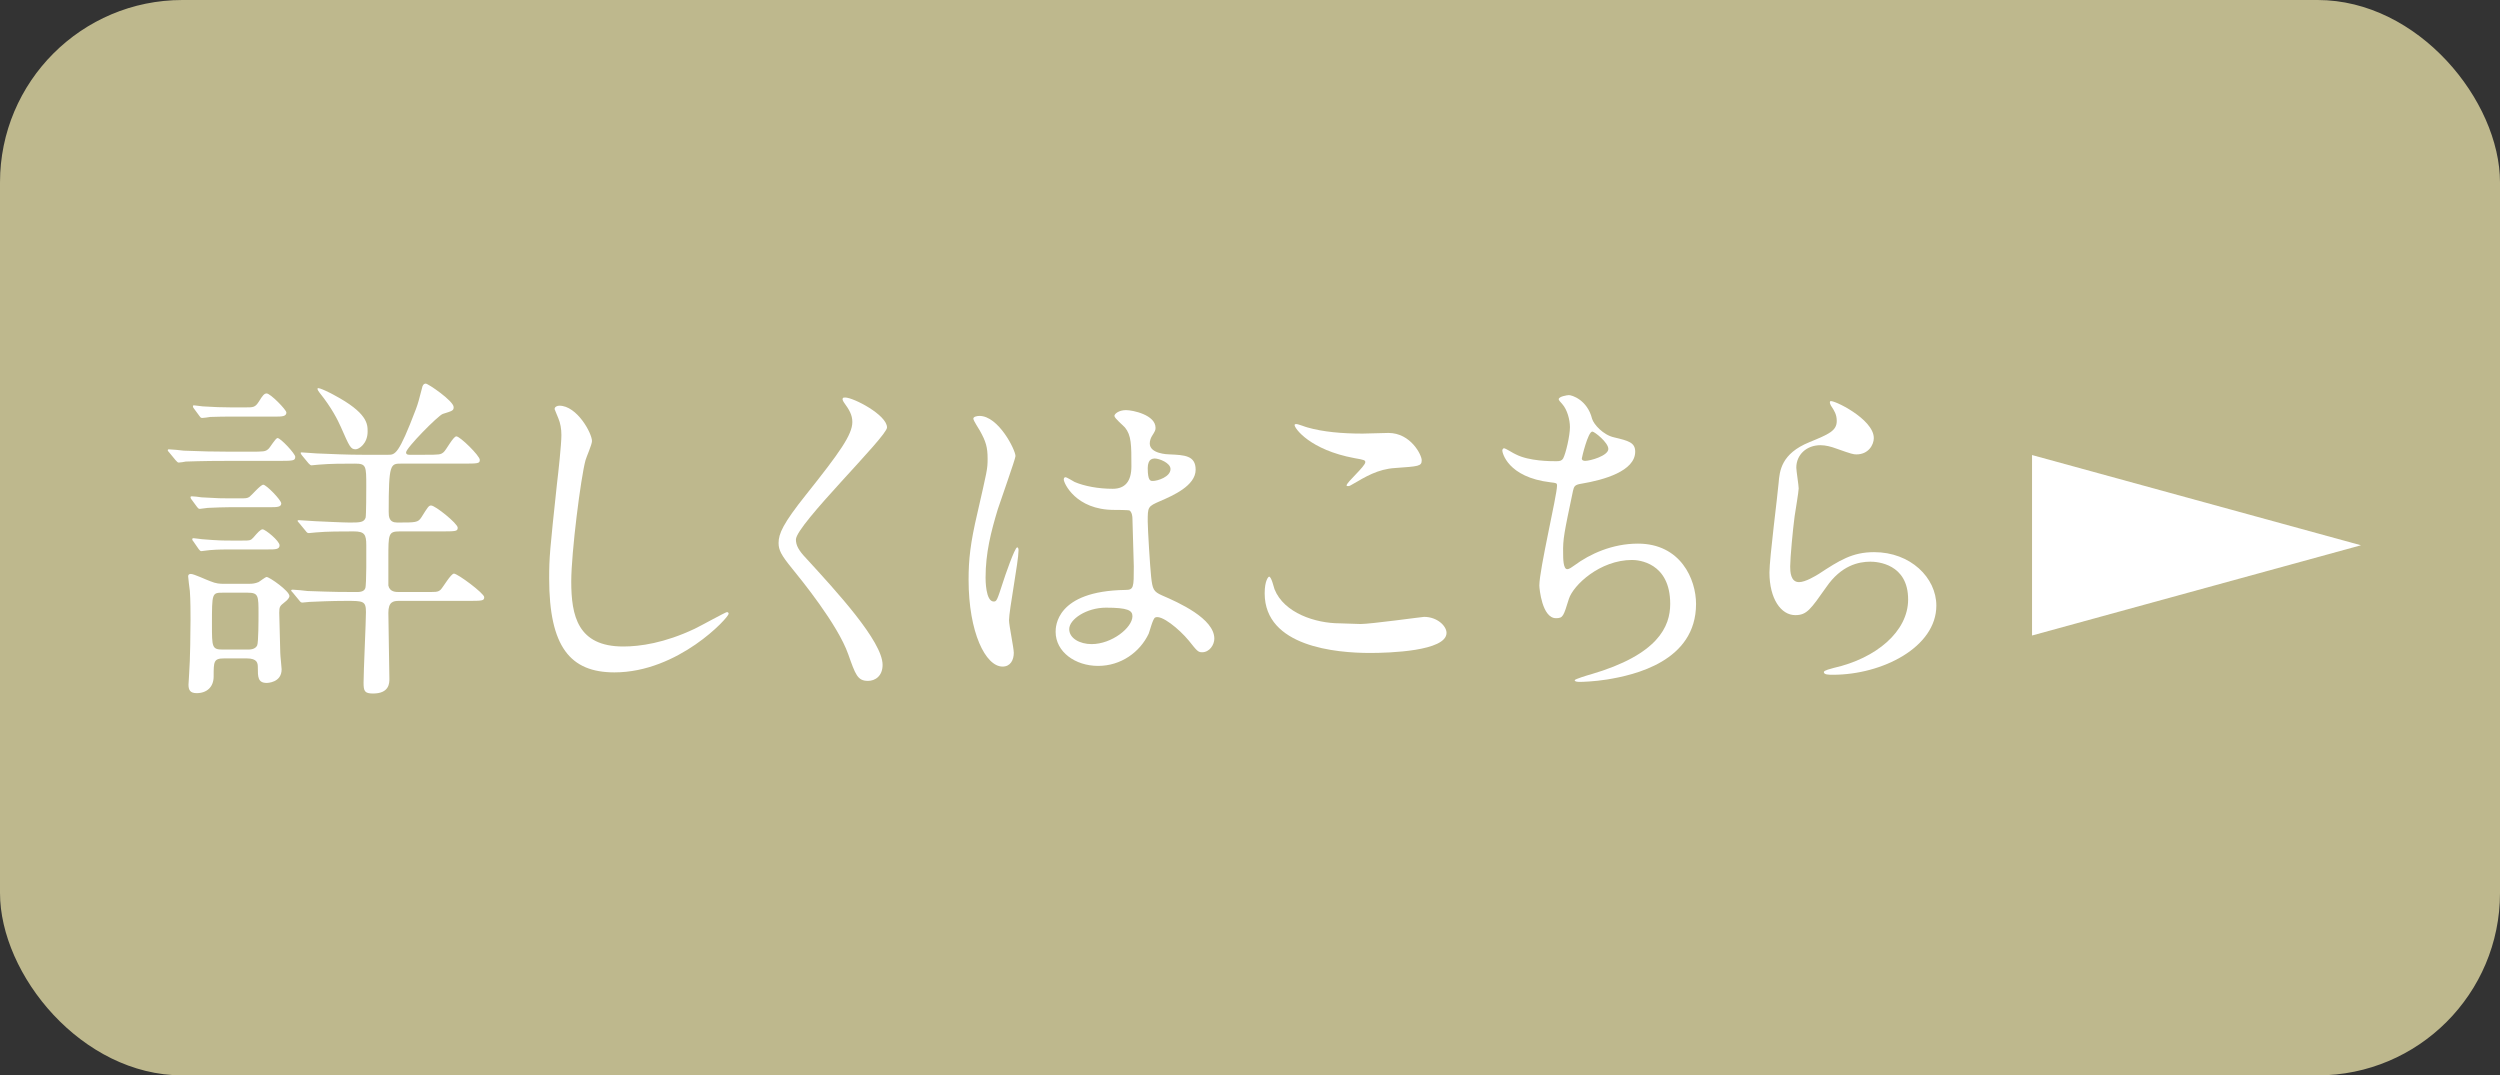 <?xml version="1.0" encoding="UTF-8"?><svg id="_レイヤー_2" xmlns="http://www.w3.org/2000/svg" viewBox="0 0 169.238 72.799"><rect x="0" y="0" width="169.238" height="72.799" fill="#333333" stroke="none"/><defs><style>.cls-1{fill:#fff;}.cls-2{fill:#beb88d;}</style></defs><g id="_レイヤー_6"><rect class="cls-2" x="0" y="0" width="169.238" height="72.799" rx="12.351" ry="12.351"/><path class="cls-1" d="M16.902,30.576c.966,0,1.059,0,1.266-.184.115-.092.483-.738.621-.738.207,0,1.197,1.061,1.197,1.268,0,.277-.138.277-1.243.277h-3.244c-2.025,0-2.692.046-2.922.046-.069.023-.414.069-.483.069s-.115-.069-.207-.161l-.437-.53c-.092-.092-.092-.115-.092-.138,0-.046.023-.069.069-.069.161,0,.875.069,1.013.092,1.127.046,2.071.069,3.152.069h1.312ZM15.176,44.571c-.713,0-.713.208-.713,1.222,0,.715-.46,1.13-1.151,1.13-.437,0-.552-.208-.552-.576,0-.092.046-.646.046-.784.069-.83.092-3.021.092-3.643,0-.3,0-1.36-.046-1.914-.023-.161-.115-.899-.115-.991,0-.115.069-.162.184-.162.207,0,1.081.415,1.289.484.437.184.69.184.966.184h1.68c.253,0,.414-.023.644-.115.092-.046.46-.346.552-.346.184,0,1.542.945,1.542,1.291,0,.115-.138.277-.322.415-.322.254-.368.3-.368.715,0,.231.069,2.582.069,2.698,0,.208.092.991.092,1.13,0,.899-.944.922-1.013.922-.598,0-.598-.415-.598-1.037,0-.3-.023-.623-.759-.623h-1.519ZM16.234,33.735c.414,0,.483,0,.644-.092.161-.115.759-.83.943-.83.207,0,1.219,1.038,1.219,1.268,0,.254-.322.254-.759.254h-2.692c-.46,0-.943.023-1.519.046-.069,0-.483.069-.552.069-.092,0-.138-.092-.184-.138l-.391-.53c-.023-.046-.046-.069-.046-.115,0-.069.046-.069.092-.069.115,0,.552.046.644.069,1.128.069,1.427.069,1.887.069h.713ZM16.395,36.594c.506,0,.575,0,.76-.208.276-.323.483-.553.621-.553.184,0,1.15.784,1.15,1.084,0,.277-.299.277-.759.277h-2.462c-.414,0-.967,0-1.496.046-.092,0-.506.069-.575.069s-.115-.046-.184-.138l-.368-.531c-.046-.046-.069-.092-.069-.138,0-.069.069-.069.092-.069.092,0,.506.069.575.069,1.104.092,1.473.092,1.979.092h.736ZM16.603,27.579c.552,0,.667,0,.92-.392.253-.415.368-.553.529-.553.253,0,1.335,1.107,1.335,1.291,0,.277-.322.277-.782.277h-2.853c-.437,0-.967,0-1.519.023-.092.023-.483.069-.552.069-.092,0-.138-.069-.184-.138l-.391-.531c-.023-.023-.046-.069-.046-.138,0-.046.046-.046.092-.046.092,0,.483.069.575.069.759.046,1.289.069,1.956.069h.92ZM15.084,40.122c-.736,0-.736.023-.736,2.144,0,1.545,0,1.706.736,1.706h1.657c.184,0,.529,0,.667-.277.092-.184.092-1.798.092-2.144,0-1.222,0-1.429-.736-1.429h-1.68ZM28.775,30.784c.967,0,1.058,0,1.266-.184.161-.138.644-1.061.851-1.061.253,0,1.588,1.314,1.588,1.591,0,.254-.115.254-1.219.254h-4.096c-.736,0-.852,0-.852,3.251,0,.346.023.738.575.738,1.266,0,1.404,0,1.634-.346.46-.738.506-.807.667-.807.276,0,1.795,1.222,1.795,1.499,0,.254-.115.254-1.219.254h-2.715c-.759,0-.759.184-.759,1.798v1.867c.092.438.506.438.713.438h1.565c.966,0,1.058.023,1.265-.161.161-.161.69-1.084.897-1.084.253,0,2.048,1.337,2.048,1.591s-.115.254-1.219.254h-4.556c-.391,0-.713.069-.713.807,0,.715.069,3.827.069,4.473,0,.277,0,.991-1.104.991-.575,0-.644-.161-.644-.738,0-.761.161-4.104.161-4.772,0-.761-.184-.761-1.358-.761-.944,0-2.002.046-2.462.069-.069,0-.414.046-.483.046-.092,0-.138-.046-.207-.138l-.437-.53c-.069-.069-.115-.115-.115-.161,0-.023.046-.046.092-.046.161,0,.874.069,1.012.092,1.841.069,2.508.069,3.291.069.207,0,.529,0,.621-.254.092-.208.069-2.559.069-2.905,0-.738-.115-.945-.852-.945-.782,0-1.818,0-2.554.069-.069,0-.414.046-.483.046-.092,0-.138-.046-.207-.138l-.437-.53c-.092-.115-.115-.115-.115-.161s.046-.046.092-.046c.184,0,.943.069,1.104.069.529.023,1.91.092,2.347.092.713,0,.943-.023,1.058-.323.046-.138.046-1.914.046-2.144,0-1.36,0-1.522-.759-1.522-.829,0-1.634,0-2.462.069-.069,0-.414.046-.483.046s-.115-.046-.207-.138l-.437-.53q-.092-.115-.092-.161c0-.046.023-.046.069-.046.161,0,.875.069,1.012.069,1.128.046,2.094.092,3.153.092h1.68c.483,0,.713,0,1.887-3.089.161-.438.184-.553.414-1.429.023-.138.092-.3.253-.3s1.887,1.176,1.887,1.591c0,.23-.069.254-.736.461-.322.115-2.485,2.306-2.485,2.605,0,.161.161.161.253.161h1.035ZM22.585,26.726c2.301,1.222,2.301,1.983,2.301,2.49,0,.83-.598,1.199-.805,1.199-.345,0-.414-.161-1.012-1.521-.207-.461-.598-1.268-1.45-2.329-.046-.069-.161-.208-.115-.277.069-.092.966.369,1.082.438Z"/><path class="cls-1" d="M40.074,29.862c0,.23-.391,1.107-.437,1.291-.322,1.176-.966,6.271-.966,8.208,0,2.329.437,4.404,3.521,4.404,1.127,0,2.784-.231,4.832-1.199.345-.161,2.094-1.13,2.186-1.13s.115.069.115.115c0,.253-3.405,3.966-7.731,3.966-2.991,0-4.418-1.729-4.418-6.364,0-1.429.046-1.891.529-6.409.092-.761.299-2.652.299-3.297,0-.415-.069-.807-.207-1.13-.023-.069-.253-.6-.253-.623,0-.161.184-.231.322-.231,1.197,0,2.209,1.868,2.209,2.398Z"/><path class="cls-1" d="M57.217,26.91c.552,0,2.83,1.176,2.83,2.029,0,.623-6.167,6.594-6.167,7.585,0,.392.184.738.69,1.268,2.048,2.237,5.177,5.626,5.177,7.217,0,.761-.506,1.084-.99,1.084-.713,0-.851-.438-1.334-1.798-.713-2.029-3.221-5.095-3.82-5.833-.713-.876-.897-1.222-.897-1.706,0-.623.299-1.314,1.864-3.274,2.278-2.859,3.129-4.058,3.129-4.911,0-.484-.207-.83-.575-1.337-.069-.115-.115-.208-.069-.277.023-.046.092-.046.161-.046Z"/><path class="cls-1" d="M68.63,44.179c0,.507-.23.945-.76.945-1.15,0-2.301-2.306-2.301-5.879,0-1.36.115-2.467.598-4.519.644-2.836.69-2.951.69-3.666,0-.784-.115-1.176-.529-1.914-.069-.138-.437-.668-.437-.807s.276-.184.414-.184c1.289,0,2.439,2.305,2.439,2.72,0,.185-1.012,3.02-1.197,3.597-.46,1.522-.828,2.951-.828,4.634,0,.138,0,1.614.552,1.614.207,0,.23-.092.644-1.36.092-.3.782-2.306.943-2.306.092,0,.092.161.092.208,0,.738-.644,4.058-.644,4.727,0,.346.322,1.867.322,2.19ZM77.765,42.888c-.598,1.268-1.887,2.19-3.428,2.19s-2.876-.945-2.876-2.306c0-.323,0-2.767,4.717-2.836.575,0,.575-.161.575-1.591,0-.138-.069-2.582-.092-3.228,0-.138-.023-.415-.184-.553-.046-.046-.943-.046-1.059-.046-2.6,0-3.405-1.821-3.405-2.052,0-.069.023-.161.115-.161s.529.277.621.323c.644.277,1.588.461,2.577.461q1.265,0,1.265-1.522c0-1.452,0-2.098-.437-2.628-.092-.115-.713-.622-.713-.784,0-.138.299-.392.782-.392.46,0,2.002.323,2.002,1.199,0,.161-.023.208-.253.576-.069.115-.138.3-.138.484,0,.692,1.197.738,1.334.738,1.012.046,1.772.069,1.772,1.038,0,1.083-1.542,1.752-2.393,2.121-.851.369-.851.392-.851,1.383,0,.507.161,3.113.23,3.735.092.853.161,1.014.736,1.268,1.127.484,3.543,1.568,3.543,2.928,0,.415-.322.922-.828.922-.276,0-.345-.092-.897-.784-.667-.807-1.864-1.775-2.278-1.568-.161.069-.368.922-.437,1.084ZM72.381,42.588c0,.623.713,1.015,1.519,1.015,1.358,0,2.761-1.107,2.761-1.891,0-.392-.322-.576-1.795-.576-1.312,0-2.485.784-2.485,1.452ZM77.696,31.683c0,.876.184.876.345.876.322,0,1.197-.277,1.197-.807,0-.415-.759-.715-1.082-.715-.069,0-.184.023-.276.092s-.184.254-.184.553Z"/><path class="cls-1" d="M92.101,42.243c.69,0,4.188-.484,4.303-.484.897,0,1.519.622,1.519,1.083,0,1.245-3.912,1.36-5.177,1.36-2.278,0-7.133-.415-7.133-4.035,0-.876.253-1.13.299-1.13.161,0,.322.738.368.853.644,1.614,2.784,2.306,4.418,2.306.161,0,1.174.046,1.404.046ZM92.17,29.354c.276,0,1.565-.046,1.818-.046,1.519,0,2.255,1.499,2.255,1.844,0,.415-.207.415-1.795.53-1.174.069-2.025.6-2.899,1.107-.23.138-.23.115-.322.115-.023,0-.069,0-.069-.046,0-.208,1.266-1.291,1.266-1.568,0-.138-.069-.161-.736-.277-2.991-.553-4.05-2.006-4.05-2.237,0-.069.069-.069.115-.069.138,0,.644.208.759.23,1.036.3,2.347.415,3.659.415Z"/><path class="cls-1" d="M107.772,28.34c.115.392.759,1.107,1.496,1.268.967.23,1.427.346,1.427.968,0,1.314-2.117,1.914-3.636,2.167-.46.069-.506.184-.575.484-.598,2.859-.69,3.251-.667,4.242,0,.3,0,1.061.276,1.061.138,0,.322-.138.483-.253,1.059-.784,2.577-1.476,4.303-1.476,2.899,0,3.935,2.421,3.935,4.081,0,3.896-4.188,4.819-6.029,5.118-.875.138-1.68.161-1.841.161-.069,0-.345,0-.345-.115,0-.069.897-.346,1.082-.392,4.579-1.337,5.384-3.251,5.384-4.773,0-2.813-2.163-2.974-2.577-2.974-2.186,0-3.981,1.706-4.28,2.628-.368,1.176-.391,1.314-.875,1.314-.943,0-1.127-2.006-1.127-2.213,0-1.083,1.197-6.11,1.197-6.755,0-.184-.046-.184-.437-.23-2.922-.346-3.267-2.029-3.267-2.144,0-.069.046-.161.115-.161.115,0,.667.369.805.415.897.461,2.347.461,2.738.461.276,0,.368-.046.46-.185.184-.346.46-1.545.46-2.121,0-.507-.184-1.176-.506-1.545-.184-.208-.253-.277-.253-.346,0-.184.575-.277.69-.277.207,0,1.243.323,1.565,1.591ZM107.082,31.037c0,.138.138.161.23.161.345,0,1.565-.346,1.565-.807,0-.438-.943-1.176-1.082-1.176-.299,0-.713,1.775-.713,1.821Z"/><path class="cls-1" d="M126.848,29.654c0,.461-.368,1.107-1.173,1.107-.207,0-.322-.023-1.358-.392-.368-.138-.736-.231-1.082-.231-.943,0-1.634.646-1.634,1.522,0,.208.161,1.199.161,1.406s-.23,1.568-.276,1.891c-.115.853-.299,2.813-.299,3.389,0,.346.023,1.061.598,1.061.437,0,1.104-.415,1.335-.553,1.404-.922,2.278-1.476,3.75-1.476,2.462,0,4.211,1.729,4.211,3.62,0,2.813-3.659,4.68-6.995,4.68-.299,0-.621,0-.621-.185,0-.115.506-.23.667-.277,2.876-.646,5.039-2.467,5.039-4.634,0-2.421-2.094-2.559-2.554-2.559-.805,0-1.979.254-2.991,1.729-1.058,1.499-1.312,1.89-2.094,1.89-.966,0-1.749-1.107-1.749-2.882,0-.969.552-5.211.621-6.064.069-.807.161-1.983,2.094-2.767,1.289-.53,1.841-.761,1.841-1.429,0-.438-.161-.692-.391-1.038-.046-.092-.115-.23-.046-.3.161-.138,2.945,1.199,2.945,2.49Z"/><polygon class="cls-1" points="137.559 30.804 137.559 43.021 159.826 36.912 137.559 30.804"/></g></svg>